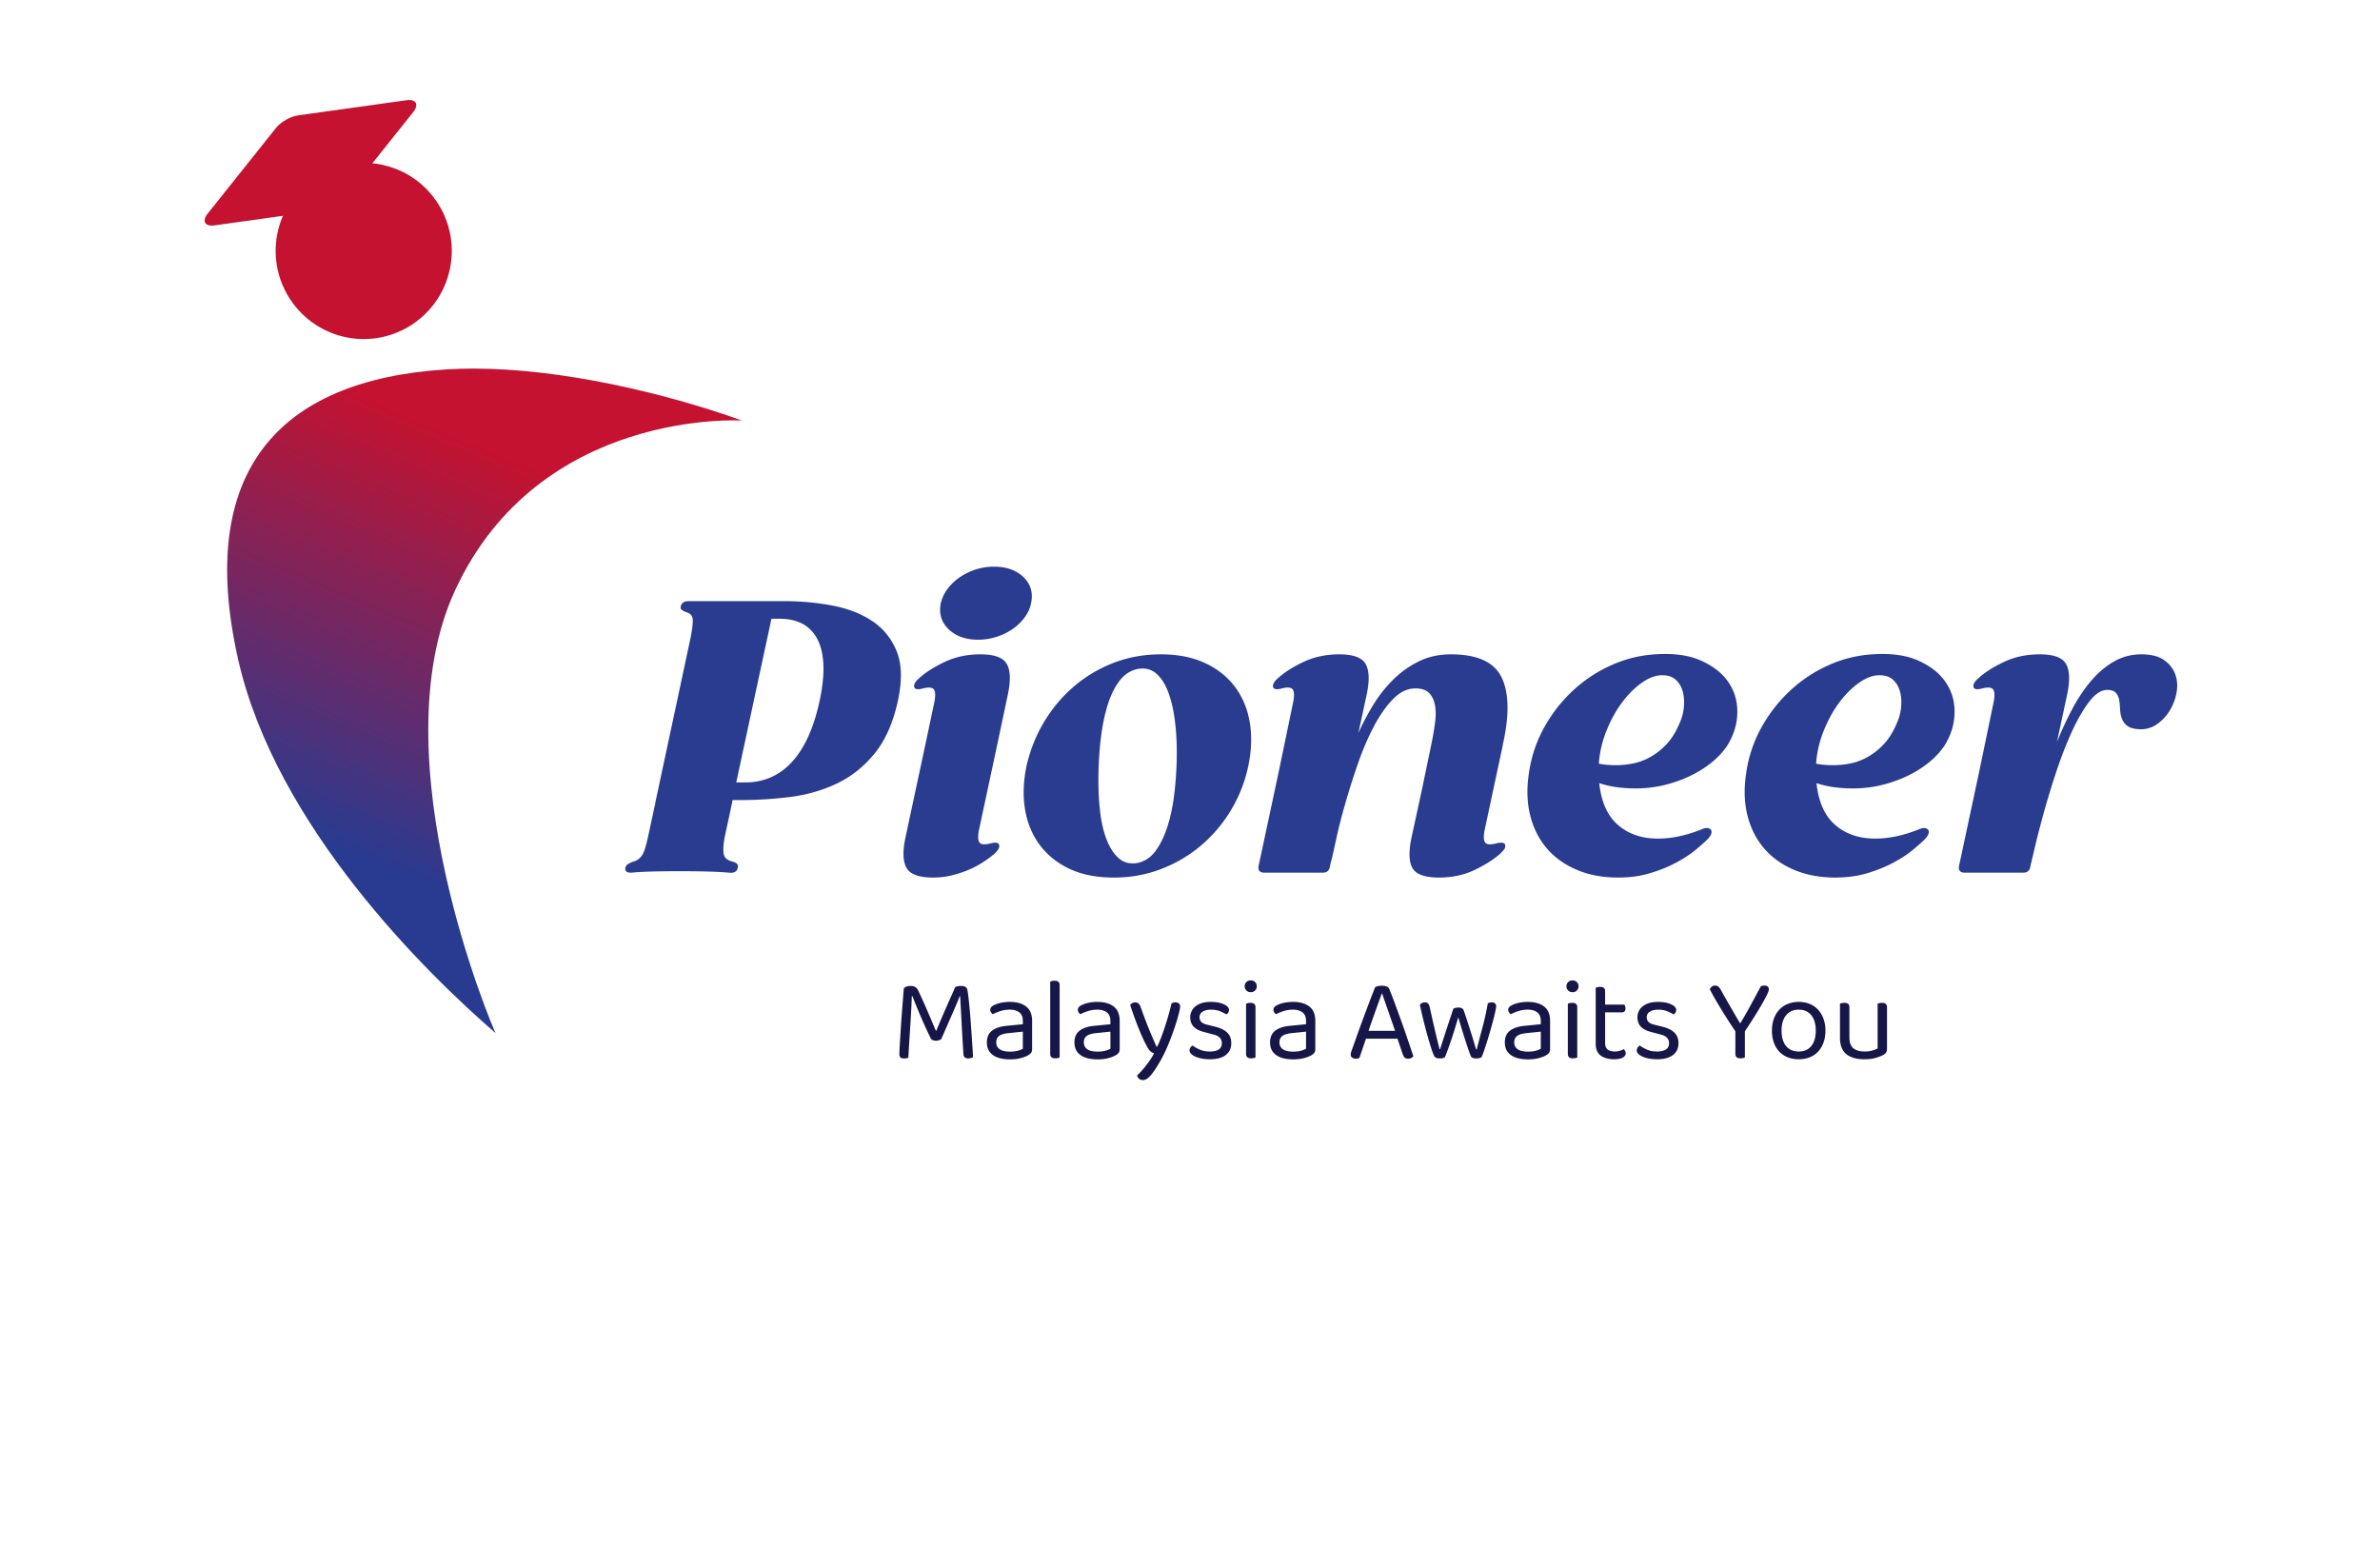 <svg xmlns="http://www.w3.org/2000/svg" width="1000" height="650"><defs><linearGradient x1="0" y1="0" x2="1" y2="0" gradientUnits="userSpaceOnUse" gradientTransform="scale(212.151 -212.151) rotate(-67.199 -1.418 -3.755)" spreadMethod="pad" id="b"><stop style="stop-opacity:1;stop-color:#293b90" offset="0"></stop><stop style="stop-opacity:1;stop-color:#293b90" offset=".107"></stop><stop style="stop-color:#c41230;stop-opacity:1" offset=".874"></stop><stop style="stop-color:#c41230;stop-opacity:1" offset="1"></stop></linearGradient><clipPath clipPathUnits="userSpaceOnUse" id="a"><path d="M0 2000h2000V0H0z"></path></clipPath></defs><path d="M329.497 252.579c6.817 0 13.478.602 19.98 1.807 6.507 1.205 12.123 3.357 16.844 6.455 4.722 3.099 8.18 7.325 10.378 12.677 2.204 5.345 2.416 12.216.64 20.607-1.993 9.339-5.248 16.79-9.763 22.353-4.51 5.558-9.781 9.781-15.812 12.665-6.034 2.886-12.514 4.776-19.44 5.668a160.895 160.895 0 0 1-20.619 1.34h-3.934l-.16 1.094-3.148 14.644c-.526 2.936-.658 5.22-.393 6.849.26 1.623 1.441 2.699 3.54 3.221 1.999.526 2.786 1.42 2.361 2.68-.313 1.574-1.518 2.254-3.614 2.042-2.207-.212-5.014-.37-8.423-.468-3.412-.104-7.58-.16-12.504-.16-4.937 0-9.056.056-12.357.16-3.305.099-5.847.256-7.636.468-1.155 0-1.887-.154-2.2-.468-.419-.32-.578-.842-.48-1.573v-.16c.107 0 .16-.053.16-.16v-.16c.215-.523.611-.94 1.192-1.254.575-.32 1.28-.633 2.115-.947.633-.104 1.365-.473 2.201-1.106 1.048-.837 1.835-2.041 2.36-3.615.523-1.574 1.049-3.566 1.575-5.976l2.987-13.857v-.16l14.804-69.248c.621-3.147.935-5.585.935-7.315 0-1.728-.836-2.856-2.509-3.382-.845-.31-1.53-.651-2.053-1.02-.526-.37-.682-.867-.467-1.5.31-1.467 1.414-2.201 3.307-2.201zm14.95 41.546c1.255-5.975 1.75-11.115 1.489-15.418-.265-4.304-1.18-7.845-2.755-10.624-1.573-2.778-3.673-4.822-6.295-6.135-2.625-1.31-5.665-1.967-9.123-1.967h-3.627l-14.792 68.768h3.775c7.87 0 14.45-2.908 19.747-8.73 5.302-5.828 9.163-14.46 11.582-25.894zm73.18-56.03c5.244 0 9.388 1.472 12.431 4.414 3.04 2.935 4.088 6.609 3.148 11.017-.418 2.099-1.337 4.094-2.755 5.987a21.535 21.535 0 0 1-5.114 4.87c-1.992 1.361-4.224 2.434-6.69 3.22a24.987 24.987 0 0 1-7.635 1.181c-5.247 0-9.39-1.466-12.43-4.402-3.043-2.932-4.144-6.553-3.308-10.856a16.468 16.468 0 0 1 2.828-6.062c1.368-1.835 3.074-3.461 5.115-4.881a25.365 25.365 0 0 1 6.775-3.308 24.958 24.958 0 0 1 7.635-1.18zm-5.668 36.837c5.877 0 9.572 1.365 11.09 4.094 1.525 2.724 1.654 7.021.394 12.898l-4.562 21.566-7.549 35.252c-.526 2.73-.424 4.512.307 5.348.738.836 2.417.891 5.042.16 1.991-.418 3.04-.102 3.147.947.105.624-.055 1.226-.48 1.807a13.883 13.883 0 0 1-1.413 1.648c-1.362 1.155-2.96 2.336-4.796 3.54a39.659 39.659 0 0 1-6.061 3.234 46.43 46.43 0 0 1-7.082 2.349c-2.518.63-5.14.947-7.87.947-5.975 0-9.725-1.362-11.25-4.082-1.524-2.73-1.657-7.033-.393-12.91l8.189-38.24 3.934-18.578c.523-2.73.418-4.512-.32-5.348-.737-.837-2.419-.889-5.04-.16-1.993.418-3.044.104-3.148-.947-.099-1.048.584-2.2 2.053-3.455 2.622-2.416 6.188-4.7 10.697-6.849 4.516-2.145 9.554-3.221 15.111-3.221zm75.857 0c7.137 0 13.331 1.236 18.578 3.7 5.244 2.46 9.443 5.817 12.59 10.07 3.149 4.249 5.193 9.204 6.136 14.866.94 5.665.732 11.751-.627 18.259-1.37 6.51-3.735 12.597-7.094 18.259-3.354 5.665-7.497 10.623-12.43 14.877-4.928 4.248-10.538 7.605-16.833 10.07-6.296 2.46-13.015 3.689-20.153 3.689-7.239 0-13.457-1.23-18.652-3.689-5.189-2.465-9.357-5.822-12.504-10.07-3.148-4.254-5.195-9.212-6.136-14.877-.943-5.662-.734-11.749.627-18.26 1.467-6.507 3.876-12.593 7.23-18.258 3.36-5.662 7.479-10.617 12.357-14.865 4.884-4.254 10.445-7.611 16.685-10.07 6.246-2.465 12.987-3.701 20.226-3.701zm-9.75 6.135c-3.05.634-5.601 2.284-7.648 4.955-2.041 2.675-3.695 6.007-4.955 9.997-1.254 3.983-2.198 8.468-2.828 13.45-.633 4.987-.996 10.154-1.094 15.505-.108 5.46.101 10.605.627 15.431.522 4.82 1.466 8.964 2.828 12.43 1.367 3.462 3.101 6.084 5.2 7.87 2.097 1.78 4.667 2.407 7.71 1.881 3.04-.63 5.557-2.28 7.55-4.955 1.991-2.671 3.642-6 4.954-9.984 1.31-3.99 2.281-8.477 2.914-13.463.63-4.983 1-10.15 1.107-15.505.104-5.459-.132-10.574-.713-15.345-.575-4.77-1.519-8.914-2.828-12.43-1.313-3.517-3.019-6.163-5.115-7.943-2.1-1.786-4.67-2.416-7.71-1.894zm151.08 73.183c2.096-.418 3.2-.102 3.307.947.105.624-.08 1.226-.553 1.807a23.903 23.903 0 0 1-1.5 1.648c-2.723 2.419-6.314 4.703-10.77 6.848-4.46 2.146-9.474 3.222-15.038 3.222-5.976 0-9.701-1.362-11.177-4.082-1.469-2.73-1.57-7.033-.307-12.91l4.242-19.514 4.094-19.672a122.59 122.59 0 0 0 1.5-8.73c.37-2.785.37-5.253 0-7.402-.368-2.155-1.186-3.888-2.446-5.2-1.255-1.31-3.194-1.968-5.816-1.968-3.363 0-6.514 1.524-9.455 4.574-2.936 3.043-5.638 6.922-8.103 11.644-2.46 4.721-4.69 9.968-6.689 15.738a320.312 320.312 0 0 0-5.275 16.685c-1.518 5.345-2.748 10.168-3.688 14.471-.944 4.304-1.623 7.4-2.041 9.283l.147-1.094-.787 3.455c-.206 1.79-1.254 2.68-3.147 2.68h-24.235c-2.207 0-3.046-1.048-2.52-3.147l8.508-39.813 5.976-28.808c.522-2.73.418-4.512-.32-5.348-.731-.837-2.407-.889-5.029-.16-1.991.418-3.043.104-3.147-.947-.108-1.048.571-2.2 2.04-3.455 2.623-2.416 6.188-4.7 10.698-6.849 4.515-2.145 9.553-3.221 15.11-3.221 5.878 0 9.573 1.365 11.091 4.094 1.525 2.724 1.66 7.021.406 12.898l-3.467 16.058a104.587 104.587 0 0 1 6.295-11.89 55.863 55.863 0 0 1 8.423-10.623 40.489 40.489 0 0 1 10.77-7.623c3.99-1.943 8.453-2.914 13.39-2.914 11.017 0 18.099 3.203 21.247 9.603 3.147 6.393 3.356 15.732.627 28.009l-.16.946-7.55 35.252c-.525 2.73-.424 4.512.308 5.348.738.836 2.416.891 5.041.16zm66.254-79.318c7.663-.523 14.01.317 19.046 2.52 5.032 2.198 8.834 5.085 11.41 8.657 2.573 3.565 3.937 7.555 4.094 11.963.154 4.402-.762 8.595-2.754 12.578-1.156 2.518-2.994 5.01-5.508 7.476-2.518 2.468-5.533 4.672-9.05 6.615-3.516 1.943-7.45 3.516-11.803 4.721-4.353 1.205-8.89 1.808-13.611 1.808-2.527 0-5.048-.154-7.562-.468-2.518-.32-5.087-.897-7.71-1.733.837 7.869 3.459 13.718 7.87 17.545 4.408 3.83 10.024 5.742 16.844 5.742 5.77 0 11.905-1.309 18.407-3.934 1.678-.729 2.938-.676 3.774.16.63.943.265 2.2-1.094 3.774-1.263 1.264-2.997 2.813-5.2 4.648-2.199 1.838-4.9 3.621-8.104 5.349-3.196 1.73-6.845 3.221-10.942 4.475-4.092 1.26-8.653 1.894-13.685 1.894-6.403 0-12.148-1.076-17.239-3.222-5.084-2.145-9.28-5.133-12.59-8.963-3.304-3.836-5.64-8.426-7.008-13.771-1.362-5.352-1.568-11.229-.615-17.632.94-6.818 3.012-13.168 6.209-19.045 3.203-5.878 7.193-11.07 11.963-15.579a58.63 58.63 0 0 1 16.132-10.857c5.982-2.73 12.225-4.303 18.726-4.721zm10.23 29.116c1.048-2.312 1.675-4.648 1.881-7.009.212-2.36.055-4.512-.467-6.455-.526-1.943-1.445-3.541-2.754-4.795-1.313-1.26-3.019-1.946-5.115-2.053-2.828-.203-5.791.743-8.89 2.84-3.092 2.1-5.948 4.881-8.57 8.348-2.625 3.462-4.853 7.473-6.689 12.038-1.838 4.558-2.914 9.197-3.233 13.918 1.156.215 2.336.375 3.54.48 1.206.098 2.438.147 3.702.147 2.41 0 4.872-.261 7.39-.787 2.523-.522 4.967-1.466 7.327-2.828 2.361-1.358 4.562-3.141 6.603-5.348 2.047-2.204 3.806-5.035 5.275-8.496zm81.051-29.116c7.664-.523 14.011.317 19.046 2.52 5.032 2.198 8.834 5.085 11.41 8.657 2.573 3.565 3.938 7.555 4.095 11.963.153 4.402-.763 8.595-2.755 12.578-1.155 2.518-2.993 5.01-5.508 7.476-2.517 2.468-5.533 4.672-9.05 6.615-3.516 1.943-7.45 3.516-11.803 4.721-4.353 1.205-8.89 1.808-13.611 1.808-2.527 0-5.047-.154-7.562-.468-2.517-.32-5.087-.897-7.709-1.733.836 7.869 3.458 13.718 7.87 17.545 4.407 3.83 10.023 5.742 16.844 5.742 5.77 0 11.905-1.309 18.406-3.934 1.678-.729 2.939-.676 3.775.16.63.943.264 2.2-1.094 3.774-1.264 1.264-2.997 2.813-5.201 4.648-2.198 1.838-4.9 3.621-8.103 5.349-3.197 1.73-6.846 3.221-10.943 4.475-4.091 1.26-8.653 1.894-13.685 1.894-6.403 0-12.148-1.076-17.238-3.222-5.084-2.145-9.28-5.133-12.59-8.963-3.305-3.836-5.641-8.426-7.01-13.771-1.36-5.352-1.567-11.229-.614-17.632.94-6.818 3.013-13.168 6.21-19.045 3.202-5.878 7.192-11.07 11.963-15.579a58.63 58.63 0 0 1 16.131-10.857c5.982-2.73 12.225-4.303 18.726-4.721zm10.23 29.116c1.048-2.312 1.676-4.648 1.881-7.009.213-2.36.056-4.512-.467-6.455-.525-1.943-1.444-3.541-2.754-4.795-1.312-1.26-3.018-1.946-5.115-2.053-2.828-.203-5.791.743-8.89 2.84-3.092 2.1-5.947 4.881-8.57 8.348-2.624 3.462-4.853 7.473-6.688 12.038-1.838 4.558-2.914 9.197-3.234 13.918 1.156.215 2.336.375 3.541.48 1.205.098 2.438.147 3.701.147 2.41 0 4.872-.261 7.39-.787 2.523-.522 4.967-1.466 7.328-2.828 2.36-1.358 4.561-3.141 6.603-5.348 2.047-2.204 3.805-5.035 5.274-8.496zm102.772-29.116c4.088 0 7.26.787 9.516 2.36 2.263 1.575 3.837 3.542 4.722 5.903.891 2.36 1.1 4.905.627 7.635a21.866 21.866 0 0 1-2.828 7.623c-1.41 2.36-3.218 4.304-5.422 5.828-2.207 1.519-4.62 2.226-7.242 2.127-2.312-.104-4.018-.553-5.115-1.34a6.518 6.518 0 0 1-2.36-3.061c-.477-1.26-.739-2.6-.788-4.021a28.445 28.445 0 0 0-.393-3.935c-.215-1.205-.689-2.2-1.427-2.987-.731-.787-1.936-1.18-3.614-1.18-2.518 0-5.035 1.653-7.55 4.954-2.517 3.305-4.93 7.476-7.242 12.517-2.305 5.035-4.457 10.543-6.455 16.525a348.888 348.888 0 0 0-5.275 17.226c-1.518 5.508-2.775 10.362-3.774 14.558-.993 4.199-1.648 6.978-1.968 8.336-.206 1.79-1.254 2.68-3.147 2.68h-24.235c-2.207 0-3.046-1.048-2.52-3.147l8.508-39.813 5.976-28.808c.522-2.73.418-4.512-.32-5.348-.731-.837-2.407-.889-5.029-.16-1.992.418-3.043.104-3.147-.947-.108-1.048.571-2.2 2.04-3.455 2.623-2.416 6.188-4.7 10.698-6.849 4.515-2.145 9.553-3.221 15.11-3.221 5.878 0 9.573 1.365 11.091 4.094 1.525 2.724 1.66 7.021.406 12.898l-4.254 19.833c1.893-4.722 4.02-9.31 6.381-13.771 2.36-4.457 4.983-8.392 7.87-11.804 2.883-3.409 6.08-6.135 9.59-8.176 3.516-2.047 7.37-3.074 11.57-3.074zm0 0" style="fill:#293c90;fill-opacity:1;fill-rule:nonzero;stroke:none;stroke-width:1.049" aria-label="Pioneer"></path><path d="M395.474 436.62c-.23.166-.535.317-.91.455a3.78 3.78 0 0 1-1.254.197c-.535 0-1.005-.08-1.414-.246-.412-.172-.698-.437-.86-.8-1.78-3.688-3.314-7.06-4.6-10.118a439.7 439.7 0 0 1-3.11-7.611h-.197a512.553 512.553 0 0 1-.32 6.897c-.116 2.124-.24 4.2-.368 6.222-.132 2.026-.265 4.076-.394 6.148a731.522 731.522 0 0 0-.393 6.664c-.197.064-.455.129-.775.197a4.99 4.99 0 0 1-1.008.098c-.722 0-1.236-.148-1.537-.443-.295-.295-.443-.719-.443-1.278 0-.336.025-1.046.074-2.128.05-1.088.123-2.403.222-3.946.098-1.55.202-3.262.32-5.14.122-1.875.257-3.787.405-5.73.148-1.942.295-3.851.443-5.73.147-1.874.286-3.59.418-5.139.261-.227.64-.442 1.13-.64.499-.196 1.061-.294 1.685-.294 1.516 0 2.57.608 3.16 1.82.621 1.287 1.254 2.65 1.894 4.082a271.18 271.18 0 0 1 1.93 4.364c.646 1.485 1.273 2.951 1.881 4.402a542.424 542.424 0 0 0 1.759 4.144h.196c.72-1.746 1.442-3.467 2.164-5.164a560.095 560.095 0 0 1 4.107-9.357c.621-1.383 1.18-2.65 1.672-3.8.301-.162.683-.285 1.144-.368a7.5 7.5 0 0 1 1.278-.123c1.55 0 2.438.525 2.669 1.574.129.59.276 1.57.442 2.938.163 1.371.326 2.945.492 4.722.172 1.78.332 3.688.48 5.73.147 2.04.285 4.008.418 5.901.129 1.894.245 3.64.344 5.238.098 1.592.178 2.85.246 3.775-.59.393-1.285.59-2.078.59-.492 0-.928-.123-1.304-.369-.378-.246-.599-.695-.663-1.352-.166-2.41-.317-4.799-.455-7.169-.133-2.367-.256-4.623-.37-6.762-.116-2.14-.22-4.107-.319-5.902-.098-1.795-.181-3.32-.246-4.574h-.197a193.045 193.045 0 0 1-2.939 7.02 772 772 0 0 0-2.15 4.907 669.11 669.11 0 0 1-2.669 6.098zm28.904 5.238c1.383 0 2.526-.138 3.43-.418.91-.277 1.561-.547 1.955-.812v-7.168l-6.123.64c-1.715.172-2.985.562-3.812 1.168-.82.608-1.23 1.506-1.23 2.692 0 1.248.474 2.21 1.427 2.89.959.673 2.41 1.008 4.352 1.008zm-.05-20.89c2.868 0 5.14.646 6.812 1.93 1.678 1.28 2.52 3.305 2.52 6.074v11.706c0 .722-.14 1.272-.417 1.647-.28.378-.698.735-1.255 1.07-.796.461-1.844.86-3.147 1.205-1.297.344-2.785.516-4.464.516-3.098 0-5.496-.608-7.192-1.82-1.691-1.22-2.533-2.981-2.533-5.286 0-2.17.704-3.806 2.115-4.906 1.417-1.107 3.412-1.795 5.987-2.066l7.009-.689v-1.377c0-1.647-.498-2.846-1.488-3.602-.983-.763-2.318-1.144-3.996-1.144-1.386 0-2.69.197-3.91.59a20.814 20.814 0 0 0-3.246 1.34 4.317 4.317 0 0 1-.725-.786 1.672 1.672 0 0 1-.32-.996c0-.458.114-.836.344-1.131.228-.295.594-.578 1.095-.849.885-.458 1.9-.811 3.049-1.057 1.156-.246 2.41-.369 3.762-.369zm20.896 23.361a6.012 6.012 0 0 1-.75.222 4.57 4.57 0 0 1-1.082.123c-1.42 0-2.127-.594-2.127-1.783v-30.468c.163-.065.418-.139.763-.222a4.8 4.8 0 0 1 1.07-.123c1.416 0 2.126.59 2.126 1.771zm15.95-2.471c1.384 0 2.527-.138 3.431-.418.91-.277 1.562-.547 1.955-.812v-7.168l-6.123.64c-1.715.172-2.985.562-3.812 1.168-.82.608-1.23 1.506-1.23 2.692 0 1.248.474 2.21 1.427 2.89.96.673 2.41 1.008 4.353 1.008zm-.049-20.89c2.868 0 5.14.646 6.812 1.93 1.678 1.28 2.52 3.305 2.52 6.074v11.706c0 .722-.14 1.272-.417 1.647-.28.378-.698.735-1.254 1.07-.797.461-1.845.86-3.148 1.205-1.297.344-2.785.516-4.463.516-3.099 0-5.496-.608-7.193-1.82-1.69-1.22-2.533-2.981-2.533-5.286 0-2.17.704-3.806 2.115-4.906 1.417-1.107 3.412-1.795 5.988-2.066l7.008-.689v-1.377c0-1.647-.498-2.846-1.488-3.602-.983-.763-2.317-1.144-3.996-1.144-1.386 0-2.69.197-3.91.59a20.813 20.813 0 0 0-3.246 1.34 4.317 4.317 0 0 1-.725-.786 1.672 1.672 0 0 1-.32-.996c0-.458.114-.836.345-1.131.227-.295.593-.578 1.094-.849.885-.458 1.9-.811 3.05-1.057 1.155-.246 2.409-.369 3.761-.369zm20.602 18.37a56.165 56.165 0 0 1-1.488-3 99.796 99.796 0 0 1-1.758-4.107 166.373 166.373 0 0 1-1.845-4.82 124.328 124.328 0 0 1-1.77-5.164c.227-.326.531-.59.91-.787a2.559 2.559 0 0 1 1.204-.295c.566 0 1.021.147 1.365.442.345.296.646.793.91 1.488.99 2.797 2.02 5.545 3.086 8.25a189.009 189.009 0 0 0 3.627 8.484h.197c.532-1.014 1.076-2.256 1.635-3.725a111.645 111.645 0 0 0 1.648-4.66 111.9 111.9 0 0 0 1.537-5.017 119.7 119.7 0 0 0 1.254-4.869c.237-.098.486-.187.75-.27.261-.08.572-.123.935-.123.556 0 1.014.141 1.377.418.369.28.553.7.553 1.266 0 .658-.234 1.857-.7 3.603a86.262 86.262 0 0 1-1.808 5.877 107.857 107.857 0 0 1-2.533 6.689c-.953 2.287-1.924 4.322-2.914 6.098-1.55 2.804-2.945 4.95-4.18 6.443-1.23 1.5-2.374 2.25-3.431 2.25-.756 0-1.337-.197-1.746-.59a2.514 2.514 0 0 1-.762-1.377 25.62 25.62 0 0 0 1.77-1.783 41.92 41.92 0 0 0 1.967-2.348 37.148 37.148 0 0 0 1.882-2.595 19.879 19.879 0 0 0 1.487-2.57 4.2 4.2 0 0 1-1.561-.86c-.477-.409-1.008-1.193-1.598-2.349zm35.613-.984c0 2.108-.774 3.756-2.324 4.943-1.549 1.18-3.787 1.77-6.713 1.77-1.254 0-2.41-.107-3.467-.32-1.051-.215-1.949-.491-2.693-.836-.738-.344-1.312-.737-1.721-1.18-.412-.449-.615-.904-.615-1.365 0-.393.104-.768.32-1.131.212-.369.531-.682.959-.947.891.664 1.93 1.251 3.11 1.759 1.187.51 2.54.762 4.058.762 3.418 0 5.127-1.15 5.127-3.455 0-1.875-1.137-3.092-3.406-3.652l-4.094-1.094c-2.01-.523-3.477-1.285-4.402-2.287-.919-1.008-1.377-2.303-1.377-3.886 0-.851.172-1.672.516-2.459a5.488 5.488 0 0 1 1.599-2.078c.728-.596 1.626-1.07 2.693-1.414 1.072-.344 2.336-.516 3.787-.516 2.302 0 4.159.341 5.57 1.02 1.416.674 2.127 1.451 2.127 2.337 0 .427-.108.808-.32 1.143a1.988 1.988 0 0 1-.86.738c-.591-.394-1.433-.818-2.521-1.279-1.082-.467-2.367-.7-3.849-.7-1.485 0-2.665.282-3.541.848-.87.56-1.303 1.346-1.303 2.36 0 .763.246 1.408.737 1.93.498.526 1.322.92 2.472 1.181l3.418.849c2.238.559 3.913 1.389 5.029 2.496 1.122 1.1 1.684 2.588 1.684 4.463zm10.178 5.975a6.011 6.011 0 0 1-.75.222 4.57 4.57 0 0 1-1.082.123c-1.42 0-2.127-.594-2.127-1.783v-21.185c.163-.065.418-.139.762-.222.35-.08.725-.122 1.119-.122 1.383 0 2.078.611 2.078 1.832zm-4.55-29.927c0-.694.237-1.282.714-1.758.482-.473 1.1-.713 1.856-.713.753 0 1.359.24 1.82.713.467.476.7 1.064.7 1.758 0 .689-.233 1.276-.7 1.759-.461.476-1.067.713-1.82.713-.756 0-1.374-.237-1.856-.713a2.41 2.41 0 0 1-.713-1.759zm20.402 27.456c1.383 0 2.526-.138 3.43-.418.91-.277 1.562-.547 1.955-.812v-7.168l-6.123.64c-1.715.172-2.985.562-3.812 1.168-.82.608-1.23 1.506-1.23 2.692 0 1.248.474 2.21 1.427 2.89.96.673 2.41 1.008 4.353 1.008zm-.05-20.89c2.868 0 5.14.646 6.812 1.93 1.679 1.28 2.52 3.305 2.52 6.074v11.706c0 .722-.14 1.272-.417 1.647-.28.378-.698.735-1.254 1.07-.797.461-1.845.86-3.148 1.205-1.297.344-2.785.516-4.463.516-3.099 0-5.496-.608-7.193-1.82-1.69-1.22-2.533-2.981-2.533-5.286 0-2.17.704-3.806 2.115-4.906 1.417-1.107 3.412-1.795 5.988-2.066l7.008-.689v-1.377c0-1.647-.498-2.846-1.488-3.602-.983-.763-2.317-1.144-3.996-1.144-1.386 0-2.69.197-3.91.59a20.813 20.813 0 0 0-3.246 1.34 4.317 4.317 0 0 1-.725-.786 1.672 1.672 0 0 1-.32-.996c0-.458.114-.836.345-1.131.227-.295.593-.578 1.094-.849.885-.458 1.9-.811 3.05-1.057 1.155-.246 2.409-.369 3.762-.369zm43.861 15.455h-13.23c-.23.664-.479 1.384-.75 2.152-.264.772-.516 1.53-.762 2.275-.246.738-.485 1.432-.713 2.078-.23.64-.412 1.174-.54 1.598-.462.197-1.006.295-1.636.295-.526 0-.993-.141-1.402-.418-.412-.276-.615-.728-.615-1.352 0-.302.05-.609.148-.922.098-.31.212-.646.344-1.009.492-1.383 1.122-3.163 1.894-5.336a830.3 830.3 0 0 1 2.52-6.935c.91-2.459 1.832-4.93 2.767-7.414a426.37 426.37 0 0 1 2.594-6.688c.261-.13.655-.262 1.18-.394a6.902 6.902 0 0 1 1.636-.197c.654 0 1.285.099 1.893.295.615.197 1.002.526 1.168.984a185.69 185.69 0 0 1 2.533 6.554c.91 2.453 1.823 4.96 2.742 7.524a365.343 365.343 0 0 1 2.644 7.587 968.17 968.17 0 0 1 2.262 6.738c-.27.295-.587.534-.947.713-.363.178-.771.27-1.23.27-.633 0-1.112-.141-1.438-.418-.329-.276-.609-.744-.836-1.402zm-6.614-18.91c-.363.984-.775 2.112-1.242 3.381-.461 1.273-.935 2.6-1.427 3.984-.491 1.377-.99 2.776-1.487 4.193-.492 1.41-.953 2.76-1.377 4.045h11.115a219.938 219.938 0 0 0-1.537-4.463c-.526-1.5-1.027-2.942-1.5-4.328a319.85 319.85 0 0 0-1.34-3.824 107.215 107.215 0 0 1-1.009-2.988zm32.152 9.922c-.46 1.55-.931 3.117-1.414 4.697a138.65 138.65 0 0 1-1.45 4.55c-.493 1.444-.969 2.81-1.427 4.094a98.078 98.078 0 0 1-1.291 3.406 3.62 3.62 0 0 1-.885.393c-.33.099-.772.148-1.328.148-.535 0-1.02-.092-1.463-.27-.443-.179-.747-.468-.91-.861-.394-.827-.867-2.115-1.414-3.861a204.905 204.905 0 0 1-1.685-5.754 192.04 192.04 0 0 1-1.623-6.32c-.51-2.121-.928-3.975-1.254-5.558a4.07 4.07 0 0 1 .86-.64c.345-.196.763-.294 1.255-.294.63 0 1.094.172 1.39.516.295.344.522.898.688 1.66.295 1.377.64 2.948 1.033 4.71.4 1.764.799 3.485 1.192 5.163a339.064 339.064 0 0 0 1.882 7.66h.196c.197-.596.483-1.487.861-2.668.375-1.186.812-2.545 1.303-4.07a1357.601 1357.601 0 0 1 3.418-10.304c.59-.325 1.295-.49 2.115-.49 1.22 0 1.98.426 2.275 1.278.59 1.715 1.156 3.418 1.697 5.115.547 1.696 1.051 3.27 1.512 4.721a160.69 160.69 0 0 1 1.18 3.873c.336 1.131.603 1.998.8 2.595h.246c.753-2.967 1.573-6.111 2.459-9.431a109.866 109.866 0 0 0 2.176-9.886c.467-.295 1.027-.442 1.684-.442.557 0 1 .132 1.328.393.335.265.504.676.504 1.242 0 .363-.11 1.064-.332 2.103a72.587 72.587 0 0 1-.86 3.602 295.122 295.122 0 0 1-1.205 4.39 142.647 142.647 0 0 1-1.365 4.549c-.461 1.46-.894 2.791-1.303 3.996-.412 1.205-.763 2.12-1.058 2.742-.166.132-.44.252-.823.369a4.523 4.523 0 0 1-1.304.172c-.624 0-1.143-.074-1.561-.221-.412-.148-.683-.385-.812-.714a62.744 62.744 0 0 1-1.168-3.16 307.135 307.135 0 0 1-2.717-8.496 900.92 900.92 0 0 1-1.402-4.697zm29.294 14.423c1.383 0 2.527-.138 3.43-.418.91-.277 1.562-.547 1.955-.812v-7.168l-6.123.64c-1.715.172-2.984.562-3.811 1.168-.821.608-1.23 1.506-1.23 2.692 0 1.248.474 2.21 1.426 2.89.96.673 2.41 1.008 4.353 1.008zm-.05-20.89c2.869 0 5.14.646 6.813 1.93 1.678 1.28 2.52 3.305 2.52 6.074v11.706c0 .722-.141 1.272-.418 1.647-.28.378-.698.735-1.254 1.07-.796.461-1.844.86-3.148 1.205-1.297.344-2.785.516-4.463.516-3.098 0-5.496-.608-7.193-1.82-1.69-1.22-2.533-2.981-2.533-5.286 0-2.17.704-3.806 2.115-4.906 1.417-1.107 3.412-1.795 5.988-2.066l7.008-.689v-1.377c0-1.647-.498-2.846-1.487-3.602-.984-.763-2.318-1.144-3.996-1.144-1.387 0-2.69.197-3.91.59a20.813 20.813 0 0 0-3.246 1.34 4.318 4.318 0 0 1-.726-.786 1.672 1.672 0 0 1-.32-.996c0-.458.114-.836.345-1.131.227-.295.593-.578 1.094-.849.885-.458 1.9-.811 3.05-1.057 1.155-.246 2.41-.369 3.762-.369zm20.753 23.361a6.013 6.013 0 0 1-.75.222 4.57 4.57 0 0 1-1.083.123c-1.42 0-2.127-.594-2.127-1.783v-21.185c.163-.065.418-.139.763-.222.35-.08.725-.122 1.119-.122 1.383 0 2.078.611 2.078 1.832zm-4.55-29.927c0-.694.237-1.282.713-1.758.483-.473 1.1-.713 1.857-.713.753 0 1.359.24 1.82.713.467.476.7 1.064.7 1.758 0 .689-.233 1.276-.7 1.759-.461.476-1.067.713-1.82.713-.756 0-1.374-.237-1.857-.713a2.41 2.41 0 0 1-.713-1.759zm20.057 30.665c-2.305 0-4.174-.51-5.607-1.524-1.435-1.024-2.151-2.72-2.151-5.09v-23.46c.163-.065.418-.139.762-.222.35-.08.726-.123 1.119-.123 1.383 0 2.078.59 2.078 1.77v5.681h8.09c.099.166.197.39.295.676.105.28.16.585.16.91 0 1.116-.498 1.673-1.488 1.673h-7.057v12.848c0 1.322.369 2.25 1.106 2.791.738.541 1.783.812 3.136.812.556 0 1.18-.099 1.869-.295.694-.197 1.272-.424 1.733-.689.197.197.375.443.541.738.173.295.259.64.259 1.033 0 .731-.43 1.325-1.291 1.783-.855.458-2.038.688-3.554.688zm27.02-6.713c0 2.108-.775 3.756-2.324 4.943-1.55 1.18-3.787 1.77-6.714 1.77-1.254 0-2.41-.107-3.467-.32-1.051-.215-1.949-.491-2.693-.836-.737-.344-1.312-.737-1.721-1.18-.412-.449-.615-.904-.615-1.365 0-.393.105-.768.32-1.131.212-.369.532-.682.959-.947.891.664 1.93 1.251 3.11 1.759 1.187.51 2.54.762 4.058.762 3.418 0 5.127-1.15 5.127-3.455 0-1.875-1.137-3.092-3.406-3.652l-4.094-1.094c-2.01-.523-3.476-1.285-4.402-2.287-.919-1.008-1.377-2.303-1.377-3.886 0-.851.172-1.672.517-2.459a5.488 5.488 0 0 1 1.598-2.078c.729-.596 1.626-1.07 2.693-1.414 1.073-.344 2.336-.516 3.787-.516 2.302 0 4.159.341 5.57 1.02 1.417.674 2.127 1.451 2.127 2.337 0 .427-.108.808-.32 1.143a1.988 1.988 0 0 1-.86.738c-.59-.394-1.433-.818-2.521-1.279-1.082-.467-2.367-.7-3.849-.7-1.484 0-2.665.282-3.54.848-.87.56-1.304 1.346-1.304 2.36 0 .763.246 1.408.738 1.93.498.526 1.321.92 2.471 1.181l3.418.849c2.238.559 3.913 1.389 5.029 2.496 1.122 1.1 1.684 2.588 1.684 4.463zm37.983-22.575c0 .363-.252 1.064-.75 2.103-.492 1.033-1.186 2.324-2.078 3.873a155.503 155.503 0 0 1-3.184 5.287 212.434 212.434 0 0 1-4.07 6.27v11.017a5.857 5.857 0 0 1-.762.222 4.67 4.67 0 0 1-1.058.123c-1.45 0-2.176-.609-2.176-1.832v-9.53a218.48 218.48 0 0 1-2.84-4.29c-.969-1.516-1.93-3.05-2.89-4.599a226.185 226.185 0 0 1-2.717-4.537 83.103 83.103 0 0 1-2.275-4.205c.13-.36.375-.713.738-1.057.369-.345.848-.517 1.439-.517.62 0 1.106.166 1.45.492.35.329.707.82 1.07 1.475l1.844 3.271c.714 1.248 1.439 2.514 2.177 3.8.744 1.278 1.463 2.52 2.151 3.725a75.144 75.144 0 0 0 1.783 2.988h.197a200.993 200.993 0 0 0 4.562-7.992c1.334-2.475 2.662-4.946 3.983-7.415.197-.129.434-.22.713-.27a4.63 4.63 0 0 1 .812-.074c1.254 0 1.881.56 1.881 1.672zm23.764 17.239c0 1.844-.267 3.51-.799 4.992-.526 1.484-1.276 2.754-2.25 3.811-.968 1.051-2.146 1.854-3.529 2.41-1.377.556-2.923.836-4.635.836-1.715 0-3.265-.28-4.648-.836a9.886 9.886 0 0 1-3.566-2.41c-.983-1.057-1.74-2.327-2.262-3.811-.526-1.482-.787-3.148-.787-4.992 0-1.845.27-3.505.812-4.98.54-1.482 1.303-2.748 2.287-3.8a9.876 9.876 0 0 1 3.565-2.422c1.383-.565 2.917-.848 4.599-.848 1.678 0 3.209.283 4.586.848 1.383.56 2.56 1.365 3.529 2.423.974 1.05 1.733 2.317 2.274 3.799.548 1.475.824 3.135.824 4.98zm-11.213-8.792c-2.238 0-4.002.775-5.287 2.324-1.288 1.55-1.93 3.707-1.93 6.468 0 2.803.633 4.973 1.905 6.504 1.27 1.525 3.04 2.287 5.312 2.287 2.268 0 4.027-.769 5.274-2.312 1.255-1.549 1.882-3.707 1.882-6.48 0-2.76-.637-4.918-1.906-6.467-1.263-1.549-3.012-2.324-5.25-2.324zm17.33-2.52c.163-.065.418-.139.763-.222.35-.08.725-.122 1.118-.122 1.384 0 2.078.611 2.078 1.832v12.688c0 2.14.557 3.664 1.672 4.574 1.122.904 2.672 1.353 4.648 1.353 1.31 0 2.425-.138 3.345-.418.925-.277 1.653-.566 2.188-.86v-18.825c.163-.065.418-.139.762-.222a4.65 4.65 0 0 1 1.058-.122c1.417 0 2.127.611 2.127 1.832v17.189c0 .688-.092 1.238-.27 1.647-.182.412-.615.818-1.304 1.217-.762.428-1.813.836-3.147 1.23-1.328.393-2.933.59-4.808.59-3.295 0-5.825-.72-7.586-2.164-1.765-1.45-2.644-3.725-2.644-6.824z" style="fill:#161748;fill-opacity:1;fill-rule:nonzero;stroke:none;stroke-width:1.049" aria-label="Malaysia Awaits You."></path><g clip-path="url(#a)" style="fill:#c41230;fill-opacity:1" transform="matrix(1.095 0 0 -1.095 -472.179 1215.928)"><g style="fill:#c41230;fill-opacity:1"><path d="M0 0c-4.435-18.132-22.698-29.25-40.83-24.829-18.115 4.448-29.235 22.737-24.825 40.867 4.431 18.131 22.719 29.249 40.839 24.829C-6.659 36.444 4.431 18.158 0 0" style="fill:#c41230;fill-opacity:1;fill-rule:nonzero;stroke:none" transform="translate(603.6 1006.13)"></path></g><g style="fill:#c41230;fill-opacity:1"><path d="m0 0-41.529-5.802c-3.695-.516-4.92 1.632-2.593 4.549l26.149 32.78c1.902 2.385 5.558 4.469 8.579 4.891l41.528 5.802c3.696.516 4.921-1.632 2.594-4.549L8.579 4.891C6.677 2.506 3.021.422 0 0" style="fill:#c41230;fill-opacity:1;fill-rule:nonzero;stroke:none" transform="translate(555.05 1029.757)"></path></g></g><path d="M602.489 968.69c-64.82-4.029-96.045-39.61-79.93-111.165 14.417-63.991 72.398-120.682 98.813-143.5-.526.787-45.536 105.244-15.484 170.004 32.377 69.88 110.052 65.04 110.052 65.04-29.54 10.59-69.276 19.934-103.083 19.935-3.528 0-6.988-.102-10.368-.314m18.887-254.669-.004.004c.002-.004.004-.005.004-.004" style="fill:url(#b);stroke:none" transform="matrix(1.095 0 0 -1.095 -472.179 1215.928)"></path></svg>
